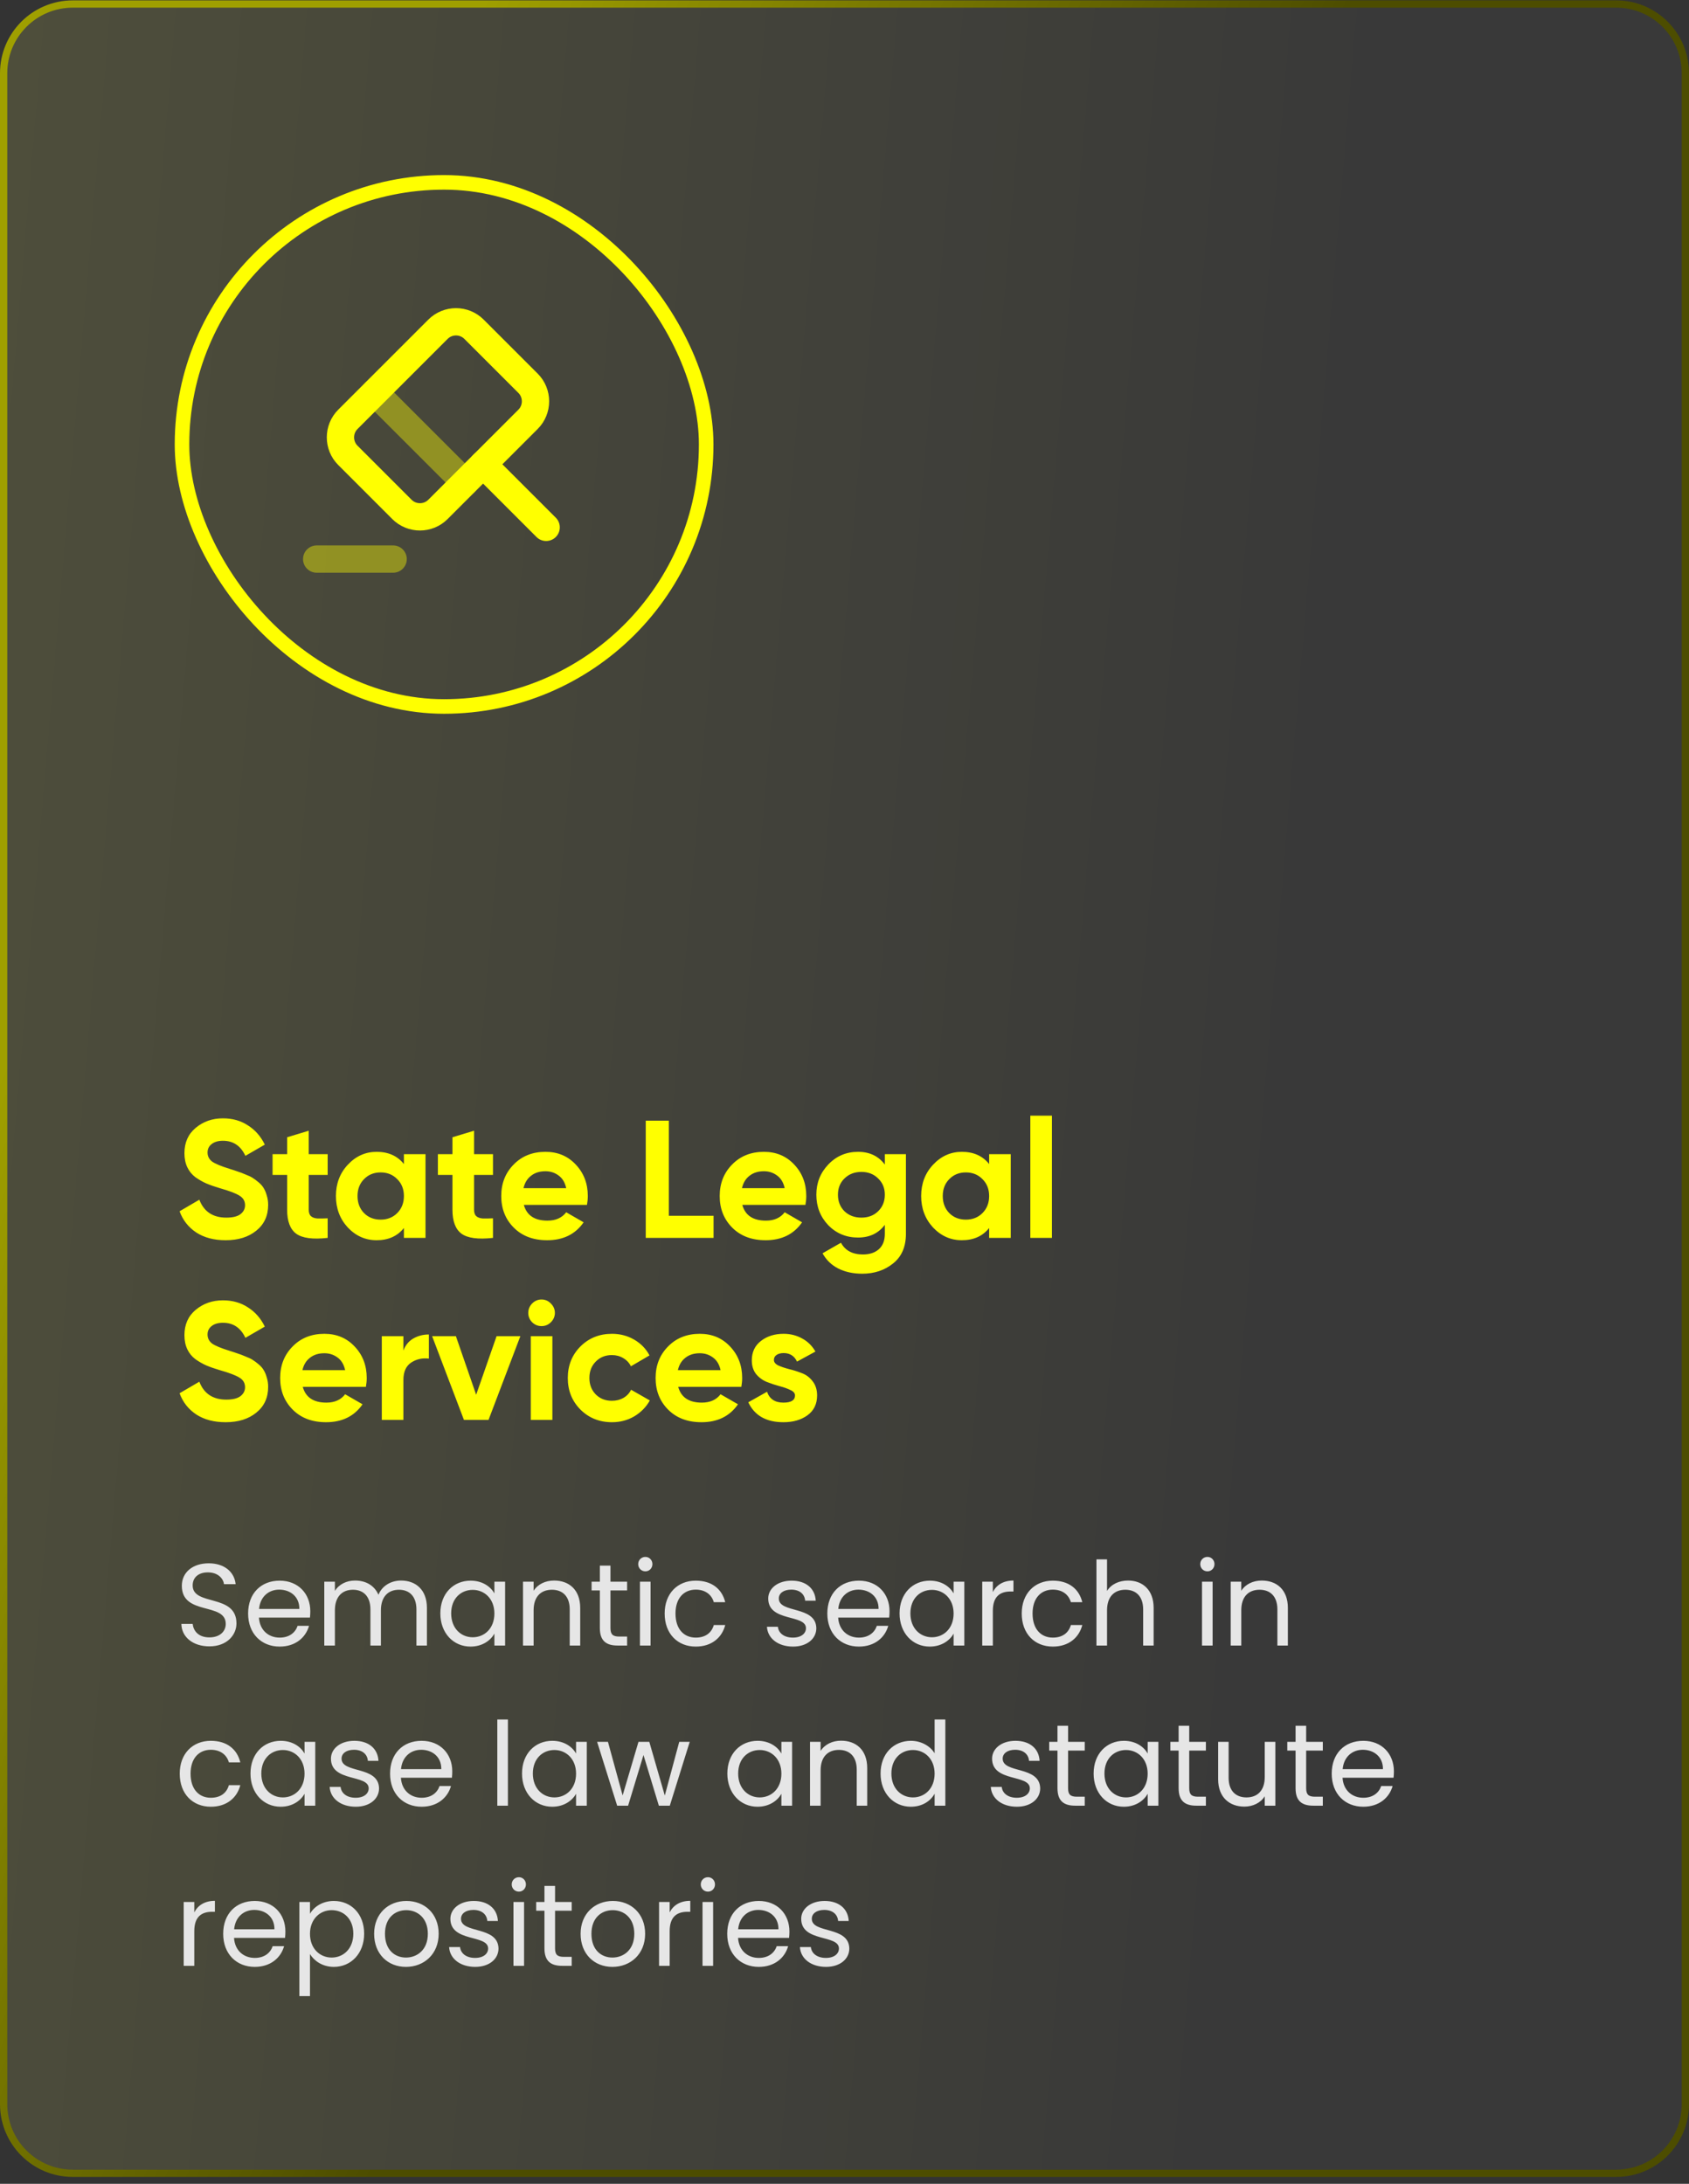 <svg width="232" height="300" viewBox="0 0 232 300" fill="none" xmlns="http://www.w3.org/2000/svg">
<rect x="0" y="0" width="232" height="300" fill="#333333" stroke="none"/>
<path d="M10 0.552H222C227.247 0.552 231.5 4.805 231.5 10.052V289.052C231.5 294.298 227.247 298.552 222 298.552H10C4.753 298.552 0.5 294.298 0.5 289.052V10.052C0.5 4.805 4.753 0.552 10 0.552Z" fill="url(#paint0_linear_2086_13070)" fill-opacity="0.3"/>
<path d="M10 0.552H222C227.247 0.552 231.5 4.805 231.5 10.052V289.052C231.5 294.298 227.247 298.552 222 298.552H10C4.753 298.552 0.5 294.298 0.5 289.052V10.052C0.5 4.805 4.753 0.552 10 0.552Z" stroke="url(#paint1_linear_2086_13070)"/>
<rect x="25" y="25.052" width="72" height="72" rx="36" stroke="#FFFF00" stroke-width="2"/>
<path d="M75.018 72.444L66.356 63.782" stroke="#FFFF00" stroke-width="3.75" stroke-miterlimit="10" stroke-linecap="round" stroke-linejoin="round"/>
<path d="M66.355 63.782L60.16 69.977C58.795 71.342 56.572 71.342 55.207 69.977L47.787 62.557C46.422 61.192 46.422 58.969 47.787 57.604L60.16 45.232C61.525 43.867 63.747 43.867 65.112 45.232L72.532 52.652C73.897 54.017 73.897 56.239 72.532 57.604L66.355 63.782Z" stroke="#FFFF00" stroke-width="3.75" stroke-miterlimit="10" stroke-linecap="round" stroke-linejoin="round"/>
<path opacity="0.4" d="M43.5 76.802H54" stroke="#FFFF00" stroke-width="3.75" stroke-miterlimit="10" stroke-linecap="round" stroke-linejoin="round"/>
<path opacity="0.4" d="M51.48 53.912L63.853 66.284" stroke="#FFFF00" stroke-width="3.75" stroke-miterlimit="10" stroke-linecap="round" stroke-linejoin="round"/>
<path d="M30.992 170.374C29.397 170.374 28.056 170.021 26.967 169.316C25.878 168.595 25.112 167.621 24.667 166.395L27.381 164.808C28.01 166.448 29.244 167.269 31.084 167.269C31.973 167.269 32.625 167.108 33.039 166.786C33.453 166.464 33.66 166.057 33.66 165.567C33.66 164.999 33.407 164.562 32.901 164.256C32.395 163.934 31.49 163.589 30.187 163.221C29.466 163.006 28.853 162.791 28.347 162.577C27.856 162.362 27.358 162.078 26.852 161.726C26.361 161.358 25.986 160.898 25.725 160.346C25.464 159.794 25.334 159.15 25.334 158.414C25.334 156.957 25.848 155.799 26.875 154.941C27.918 154.067 29.167 153.63 30.624 153.63C31.927 153.63 33.07 153.952 34.051 154.596C35.048 155.224 35.822 156.106 36.374 157.241L33.706 158.782C33.062 157.402 32.035 156.712 30.624 156.712C29.965 156.712 29.443 156.865 29.06 157.172C28.692 157.463 28.508 157.846 28.508 158.322C28.508 158.828 28.715 159.242 29.129 159.564C29.558 159.87 30.371 160.208 31.567 160.576C32.058 160.729 32.426 160.852 32.671 160.944C32.932 161.02 33.277 161.151 33.706 161.335C34.151 161.503 34.488 161.664 34.718 161.818C34.963 161.971 35.239 162.178 35.546 162.439C35.853 162.699 36.083 162.968 36.236 163.244C36.405 163.52 36.543 163.857 36.65 164.256C36.773 164.639 36.834 165.061 36.834 165.521C36.834 167.008 36.29 168.189 35.201 169.063C34.128 169.937 32.725 170.374 30.992 170.374ZM45.007 161.404H42.408V166.188C42.408 166.586 42.508 166.878 42.707 167.062C42.907 167.246 43.198 167.353 43.581 167.384C43.965 167.399 44.44 167.391 45.007 167.361V170.052C42.968 170.282 41.527 170.09 40.683 169.477C39.855 168.863 39.441 167.767 39.441 166.188V161.404H37.44V158.552H39.441V156.229L42.408 155.332V158.552H45.007V161.404ZM55.48 158.552H58.447V170.052H55.48V168.695C54.59 169.814 53.341 170.374 51.731 170.374C50.197 170.374 48.879 169.791 47.775 168.626C46.686 167.445 46.142 166.004 46.142 164.302C46.142 162.6 46.686 161.166 47.775 160.001C48.879 158.82 50.197 158.23 51.731 158.23C53.341 158.23 54.59 158.789 55.48 159.909V158.552ZM50.006 166.648C50.604 167.246 51.363 167.545 52.283 167.545C53.203 167.545 53.962 167.246 54.56 166.648C55.173 166.034 55.48 165.252 55.48 164.302C55.48 163.351 55.173 162.577 54.56 161.979C53.962 161.365 53.203 161.059 52.283 161.059C51.363 161.059 50.604 161.365 50.006 161.979C49.408 162.577 49.109 163.351 49.109 164.302C49.109 165.252 49.408 166.034 50.006 166.648ZM67.715 161.404H65.116V166.188C65.116 166.586 65.216 166.878 65.415 167.062C65.615 167.246 65.906 167.353 66.289 167.384C66.673 167.399 67.148 167.391 67.715 167.361V170.052C65.676 170.282 64.235 170.09 63.391 169.477C62.563 168.863 62.149 167.767 62.149 166.188V161.404H60.148V158.552H62.149V156.229L65.116 155.332V158.552H67.715V161.404ZM71.955 165.521C72.353 166.962 73.434 167.683 75.198 167.683C76.332 167.683 77.191 167.299 77.774 166.533L80.166 167.913C79.031 169.553 77.36 170.374 75.152 170.374C73.251 170.374 71.725 169.799 70.575 168.649C69.425 167.499 68.85 166.05 68.85 164.302C68.85 162.569 69.417 161.128 70.552 159.978C71.686 158.812 73.143 158.23 74.922 158.23C76.609 158.23 77.996 158.812 79.085 159.978C80.189 161.143 80.741 162.584 80.741 164.302C80.741 164.685 80.703 165.091 80.626 165.521H71.955ZM71.909 163.221H77.774C77.605 162.439 77.252 161.856 76.716 161.473C76.195 161.089 75.597 160.898 74.922 160.898C74.124 160.898 73.465 161.105 72.944 161.519C72.422 161.917 72.078 162.485 71.909 163.221ZM91.874 167.016H98.015V170.052H88.7V153.952H91.874V167.016ZM101.963 165.521C102.361 166.962 103.442 167.683 105.206 167.683C106.34 167.683 107.199 167.299 107.782 166.533L110.174 167.913C109.039 169.553 107.368 170.374 105.16 170.374C103.258 170.374 101.733 169.799 100.583 168.649C99.433 167.499 98.858 166.05 98.858 164.302C98.858 162.569 99.425 161.128 100.56 159.978C101.694 158.812 103.151 158.23 104.93 158.23C106.616 158.23 108.004 158.812 109.093 159.978C110.197 161.143 110.749 162.584 110.749 164.302C110.749 164.685 110.71 165.091 110.634 165.521H101.963ZM101.917 163.221H107.782C107.613 162.439 107.26 161.856 106.724 161.473C106.202 161.089 105.604 160.898 104.93 160.898C104.132 160.898 103.473 161.105 102.952 161.519C102.43 161.917 102.085 162.485 101.917 163.221ZM121.539 158.552H124.437V169.5C124.437 171.278 123.847 172.635 122.666 173.571C121.501 174.506 120.09 174.974 118.434 174.974C117.192 174.974 116.096 174.736 115.145 174.261C114.21 173.785 113.489 173.088 112.983 172.168L115.513 170.719C116.096 171.792 117.1 172.329 118.526 172.329C119.461 172.329 120.197 172.083 120.734 171.593C121.271 171.102 121.539 170.404 121.539 169.5V168.258C120.665 169.423 119.438 170.006 117.859 170.006C116.234 170.006 114.869 169.438 113.765 168.304C112.676 167.154 112.132 165.758 112.132 164.118C112.132 162.492 112.684 161.105 113.788 159.955C114.892 158.805 116.249 158.23 117.859 158.23C119.438 158.23 120.665 158.812 121.539 159.978V158.552ZM115.996 166.395C116.609 166.977 117.384 167.269 118.319 167.269C119.254 167.269 120.021 166.977 120.619 166.395C121.232 165.797 121.539 165.038 121.539 164.118C121.539 163.213 121.232 162.469 120.619 161.887C120.021 161.289 119.254 160.99 118.319 160.99C117.384 160.99 116.609 161.289 115.996 161.887C115.398 162.469 115.099 163.213 115.099 164.118C115.099 165.038 115.398 165.797 115.996 166.395ZM135.868 158.552H138.835V170.052H135.868V168.695C134.978 169.814 133.729 170.374 132.119 170.374C130.585 170.374 129.267 169.791 128.163 168.626C127.074 167.445 126.53 166.004 126.53 164.302C126.53 162.6 127.074 161.166 128.163 160.001C129.267 158.82 130.585 158.23 132.119 158.23C133.729 158.23 134.978 158.789 135.868 159.909V158.552ZM130.394 166.648C130.992 167.246 131.751 167.545 132.671 167.545C133.591 167.545 134.35 167.246 134.948 166.648C135.561 166.034 135.868 165.252 135.868 164.302C135.868 163.351 135.561 162.577 134.948 161.979C134.35 161.365 133.591 161.059 132.671 161.059C131.751 161.059 130.992 161.365 130.394 161.979C129.796 162.577 129.497 163.351 129.497 164.302C129.497 165.252 129.796 166.034 130.394 166.648ZM141.525 170.052V153.262H144.492V170.052H141.525ZM30.992 195.374C29.397 195.374 28.056 195.021 26.967 194.316C25.878 193.595 25.112 192.621 24.667 191.395L27.381 189.808C28.01 191.448 29.244 192.269 31.084 192.269C31.973 192.269 32.625 192.108 33.039 191.786C33.453 191.464 33.66 191.057 33.66 190.567C33.66 189.999 33.407 189.562 32.901 189.256C32.395 188.934 31.49 188.589 30.187 188.221C29.466 188.006 28.853 187.791 28.347 187.577C27.856 187.362 27.358 187.078 26.852 186.726C26.361 186.358 25.986 185.898 25.725 185.346C25.464 184.794 25.334 184.15 25.334 183.414C25.334 181.957 25.848 180.799 26.875 179.941C27.918 179.067 29.167 178.63 30.624 178.63C31.927 178.63 33.07 178.952 34.051 179.596C35.048 180.224 35.822 181.106 36.374 182.241L33.706 183.782C33.062 182.402 32.035 181.712 30.624 181.712C29.965 181.712 29.443 181.865 29.06 182.172C28.692 182.463 28.508 182.846 28.508 183.322C28.508 183.828 28.715 184.242 29.129 184.564C29.558 184.87 30.371 185.208 31.567 185.576C32.058 185.729 32.426 185.852 32.671 185.944C32.932 186.02 33.277 186.151 33.706 186.335C34.151 186.503 34.488 186.664 34.718 186.818C34.963 186.971 35.239 187.178 35.546 187.439C35.853 187.699 36.083 187.968 36.236 188.244C36.405 188.52 36.543 188.857 36.65 189.256C36.773 189.639 36.834 190.061 36.834 190.521C36.834 192.008 36.29 193.189 35.201 194.063C34.128 194.937 32.725 195.374 30.992 195.374ZM41.588 190.521C41.986 191.962 43.067 192.683 44.831 192.683C45.965 192.683 46.824 192.299 47.407 191.533L49.799 192.913C48.664 194.553 46.993 195.374 44.785 195.374C42.883 195.374 41.358 194.799 40.208 193.649C39.058 192.499 38.483 191.05 38.483 189.302C38.483 187.569 39.05 186.128 40.185 184.978C41.319 183.812 42.776 183.23 44.555 183.23C46.241 183.23 47.629 183.812 48.718 184.978C49.822 186.143 50.374 187.584 50.374 189.302C50.374 189.685 50.335 190.091 50.259 190.521H41.588ZM41.542 188.221H47.407C47.238 187.439 46.885 186.856 46.349 186.473C45.827 186.089 45.229 185.898 44.555 185.898C43.757 185.898 43.098 186.105 42.577 186.519C42.055 186.917 41.71 187.485 41.542 188.221ZM55.412 185.53C55.688 184.794 56.14 184.242 56.769 183.874C57.413 183.506 58.126 183.322 58.908 183.322V186.634C58.003 186.526 57.191 186.71 56.47 187.186C55.765 187.661 55.412 188.451 55.412 189.555V195.052H52.445V183.552H55.412V185.53ZM68.21 183.552H71.476L67.106 195.052H63.725L59.355 183.552H62.621L65.404 191.602L68.21 183.552ZM74.379 182.172C73.888 182.172 73.459 181.995 73.091 181.643C72.738 181.275 72.562 180.845 72.562 180.355C72.562 179.864 72.738 179.435 73.091 179.067C73.459 178.699 73.888 178.515 74.379 178.515C74.885 178.515 75.314 178.699 75.667 179.067C76.035 179.435 76.219 179.864 76.219 180.355C76.219 180.845 76.035 181.275 75.667 181.643C75.314 181.995 74.885 182.172 74.379 182.172ZM72.907 195.052V183.552H75.874V195.052H72.907ZM84.063 195.374C82.331 195.374 80.882 194.791 79.716 193.626C78.566 192.46 77.991 191.019 77.991 189.302C77.991 187.584 78.566 186.143 79.716 184.978C80.882 183.812 82.331 183.23 84.063 183.23C85.183 183.23 86.202 183.498 87.122 184.035C88.042 184.571 88.74 185.292 89.215 186.197L86.662 187.692C86.432 187.216 86.08 186.841 85.604 186.565C85.144 186.289 84.623 186.151 84.04 186.151C83.151 186.151 82.415 186.45 81.832 187.048C81.25 187.63 80.958 188.382 80.958 189.302C80.958 190.206 81.25 190.958 81.832 191.556C82.415 192.138 83.151 192.43 84.04 192.43C84.638 192.43 85.167 192.299 85.627 192.039C86.103 191.763 86.455 191.387 86.685 190.912L89.261 192.384C88.755 193.288 88.042 194.017 87.122 194.569C86.202 195.105 85.183 195.374 84.063 195.374ZM93.158 190.521C93.557 191.962 94.638 192.683 96.401 192.683C97.536 192.683 98.394 192.299 98.977 191.533L101.369 192.913C100.234 194.553 98.563 195.374 96.355 195.374C94.454 195.374 92.928 194.799 91.778 193.649C90.628 192.499 90.053 191.05 90.053 189.302C90.053 187.569 90.62 186.128 91.755 184.978C92.89 183.812 94.346 183.23 96.125 183.23C97.812 183.23 99.199 183.812 100.288 184.978C101.392 186.143 101.944 187.584 101.944 189.302C101.944 189.685 101.906 190.091 101.829 190.521H93.158ZM93.112 188.221H98.977C98.808 187.439 98.456 186.856 97.919 186.473C97.398 186.089 96.8 185.898 96.125 185.898C95.328 185.898 94.668 186.105 94.147 186.519C93.626 186.917 93.281 187.485 93.112 188.221ZM106.303 186.818C106.303 187.124 106.502 187.377 106.901 187.577C107.315 187.761 107.813 187.929 108.396 188.083C108.979 188.221 109.561 188.405 110.144 188.635C110.727 188.849 111.217 189.217 111.616 189.739C112.03 190.26 112.237 190.912 112.237 191.694C112.237 192.874 111.792 193.787 110.903 194.431C110.029 195.059 108.933 195.374 107.614 195.374C105.253 195.374 103.643 194.461 102.784 192.637L105.36 191.188C105.697 192.184 106.449 192.683 107.614 192.683C108.672 192.683 109.201 192.353 109.201 191.694C109.201 191.387 108.994 191.142 108.58 190.958C108.181 190.758 107.691 190.582 107.108 190.429C106.525 190.275 105.943 190.084 105.36 189.854C104.777 189.624 104.279 189.263 103.865 188.773C103.466 188.267 103.267 187.638 103.267 186.887C103.267 185.752 103.681 184.863 104.509 184.219C105.352 183.559 106.395 183.23 107.637 183.23C108.572 183.23 109.423 183.444 110.19 183.874C110.957 184.288 111.562 184.886 112.007 185.668L109.477 187.048C109.109 186.266 108.496 185.875 107.637 185.875C107.254 185.875 106.932 185.959 106.671 186.128C106.426 186.296 106.303 186.526 106.303 186.818Z" fill="#FFFF00"/>
<path d="M32.48 223.012C32.48 224.596 31.184 226.164 28.768 226.164C26.528 226.164 24.944 224.916 24.912 223.076H26.464C26.56 224.004 27.216 224.932 28.768 224.932C30.176 224.932 31.008 224.132 31.008 223.076C31.008 220.068 24.976 221.988 24.976 217.844C24.976 216.004 26.464 214.756 28.672 214.756C30.8 214.756 32.192 215.924 32.368 217.62H30.768C30.672 216.868 29.968 216.02 28.608 216.004C27.408 215.972 26.464 216.596 26.464 217.796C26.464 220.676 32.48 218.884 32.48 223.012ZM38.351 218.372C36.927 218.372 35.743 219.316 35.583 221.028H41.119C41.135 219.316 39.855 218.372 38.351 218.372ZM42.447 223.348C41.999 224.948 40.591 226.196 38.415 226.196C35.919 226.196 34.079 224.436 34.079 221.652C34.079 218.884 35.855 217.14 38.415 217.14C40.959 217.14 42.623 218.932 42.623 221.332C42.623 221.652 42.607 221.908 42.575 222.212H35.567C35.679 223.988 36.927 224.964 38.415 224.964C39.727 224.964 40.559 224.292 40.879 223.348H42.447ZM57.2 226.052V221.092C57.2 219.3 56.24 218.388 54.8 218.388C53.328 218.388 52.321 219.332 52.321 221.22V226.052H50.88V221.092C50.88 219.3 49.92 218.388 48.48 218.388C47.008 218.388 46.001 219.332 46.001 221.22V226.052H44.544V217.284H46.001V218.548C46.577 217.62 47.617 217.124 48.769 217.124C50.209 217.124 51.408 217.764 51.984 219.076C52.496 217.812 53.745 217.124 55.089 217.124C57.089 217.124 58.641 218.372 58.641 220.884V226.052H57.2ZM60.485 221.636C60.485 218.9 62.293 217.14 64.645 217.14C66.277 217.14 67.397 217.972 67.909 218.884V217.284H69.381V226.052H67.909V224.42C67.381 225.364 66.245 226.196 64.629 226.196C62.293 226.196 60.485 224.356 60.485 221.636ZM67.909 221.652C67.909 219.62 66.533 218.404 64.933 218.404C63.333 218.404 61.973 219.572 61.973 221.636C61.973 223.7 63.333 224.916 64.933 224.916C66.533 224.916 67.909 223.716 67.909 221.652ZM78.257 226.052V221.092C78.257 219.3 77.281 218.388 75.809 218.388C74.321 218.388 73.297 219.316 73.297 221.204V226.052H71.841V217.284H73.297V218.532C73.873 217.62 74.929 217.124 76.113 217.124C78.145 217.124 79.697 218.372 79.697 220.884V226.052H78.257ZM82.396 223.652V218.484H81.26V217.284H82.396V215.076H83.852V217.284H86.14V218.484H83.852V223.652C83.852 224.516 84.172 224.82 85.068 224.82H86.14V226.052H84.828C83.276 226.052 82.396 225.412 82.396 223.652ZM87.904 226.052V217.284H89.36V226.052H87.904ZM88.656 215.86C88.096 215.86 87.664 215.428 87.664 214.868C87.664 214.308 88.096 213.876 88.656 213.876C89.184 213.876 89.616 214.308 89.616 214.868C89.616 215.428 89.184 215.86 88.656 215.86ZM91.297 221.652C91.297 218.9 93.073 217.14 95.569 217.14C97.745 217.14 99.169 218.26 99.617 220.1H98.049C97.745 219.044 96.865 218.372 95.569 218.372C93.969 218.372 92.785 219.508 92.785 221.652C92.785 223.828 93.969 224.964 95.569 224.964C96.865 224.964 97.729 224.34 98.049 223.236H99.617C99.169 224.98 97.745 226.196 95.569 226.196C93.073 226.196 91.297 224.436 91.297 221.652ZM112.13 223.668C112.13 225.108 110.866 226.196 108.93 226.196C106.882 226.196 105.442 225.076 105.346 223.476H106.85C106.93 224.324 107.682 224.964 108.914 224.964C110.066 224.964 110.706 224.388 110.706 223.668C110.706 221.716 105.522 222.852 105.522 219.588C105.522 218.244 106.786 217.14 108.738 217.14C110.674 217.14 111.954 218.18 112.05 219.892H110.594C110.53 219.012 109.858 218.372 108.69 218.372C107.618 218.372 106.978 218.884 106.978 219.588C106.978 221.668 112.066 220.532 112.13 223.668ZM117.913 218.372C116.489 218.372 115.305 219.316 115.145 221.028H120.681C120.697 219.316 119.417 218.372 117.913 218.372ZM122.009 223.348C121.561 224.948 120.153 226.196 117.977 226.196C115.481 226.196 113.641 224.436 113.641 221.652C113.641 218.884 115.417 217.14 117.977 217.14C120.521 217.14 122.185 218.932 122.185 221.332C122.185 221.652 122.169 221.908 122.137 222.212H115.129C115.241 223.988 116.489 224.964 117.977 224.964C119.289 224.964 120.121 224.292 120.441 223.348H122.009ZM123.563 221.636C123.563 218.9 125.371 217.14 127.723 217.14C129.355 217.14 130.475 217.972 130.987 218.884V217.284H132.459V226.052H130.987V224.42C130.459 225.364 129.323 226.196 127.707 226.196C125.371 226.196 123.563 224.356 123.563 221.636ZM130.987 221.652C130.987 219.62 129.611 218.404 128.011 218.404C126.411 218.404 125.051 219.572 125.051 221.636C125.051 223.7 126.411 224.916 128.011 224.916C129.611 224.916 130.987 223.716 130.987 221.652ZM136.376 221.284V226.052H134.92V217.284H136.376V218.708C136.872 217.732 137.816 217.124 139.208 217.124V218.628H138.824C137.432 218.628 136.376 219.252 136.376 221.284ZM140.344 221.652C140.344 218.9 142.12 217.14 144.616 217.14C146.792 217.14 148.216 218.26 148.664 220.1H147.096C146.792 219.044 145.912 218.372 144.616 218.372C143.016 218.372 141.832 219.508 141.832 221.652C141.832 223.828 143.016 224.964 144.616 224.964C145.912 224.964 146.776 224.34 147.096 223.236H148.664C148.216 224.98 146.792 226.196 144.616 226.196C142.12 226.196 140.344 224.436 140.344 221.652ZM150.607 226.052V214.212H152.063V218.548C152.639 217.62 153.727 217.124 154.959 217.124C156.911 217.124 158.463 218.372 158.463 220.884V226.052H157.023V221.092C157.023 219.3 156.047 218.388 154.575 218.388C153.087 218.388 152.063 219.316 152.063 221.204V226.052H150.607ZM165.107 226.052V217.284H166.563V226.052H165.107ZM165.859 215.86C165.299 215.86 164.867 215.428 164.867 214.868C164.867 214.308 165.299 213.876 165.859 213.876C166.387 213.876 166.819 214.308 166.819 214.868C166.819 215.428 166.387 215.86 165.859 215.86ZM175.461 226.052V221.092C175.461 219.3 174.485 218.388 173.013 218.388C171.525 218.388 170.501 219.316 170.501 221.204V226.052H169.045V217.284H170.501V218.532C171.077 217.62 172.133 217.124 173.317 217.124C175.349 217.124 176.901 218.372 176.901 220.884V226.052H175.461ZM24.688 243.652C24.688 240.9 26.464 239.14 28.96 239.14C31.136 239.14 32.56 240.26 33.008 242.1H31.44C31.136 241.044 30.256 240.372 28.96 240.372C27.36 240.372 26.176 241.508 26.176 243.652C26.176 245.828 27.36 246.964 28.96 246.964C30.256 246.964 31.12 246.34 31.44 245.236H33.008C32.56 246.98 31.136 248.196 28.96 248.196C26.464 248.196 24.688 246.436 24.688 243.652ZM34.407 243.636C34.407 240.9 36.215 239.14 38.567 239.14C40.199 239.14 41.319 239.972 41.831 240.884V239.284H43.303V248.052H41.831V246.42C41.303 247.364 40.167 248.196 38.551 248.196C36.215 248.196 34.407 246.356 34.407 243.636ZM41.831 243.652C41.831 241.62 40.455 240.404 38.855 240.404C37.255 240.404 35.895 241.572 35.895 243.636C35.895 245.7 37.255 246.916 38.855 246.916C40.455 246.916 41.831 245.716 41.831 243.652ZM52.067 245.668C52.067 247.108 50.803 248.196 48.867 248.196C46.819 248.196 45.379 247.076 45.283 245.476H46.787C46.867 246.324 47.619 246.964 48.851 246.964C50.003 246.964 50.643 246.388 50.643 245.668C50.643 243.716 45.459 244.852 45.459 241.588C45.459 240.244 46.723 239.14 48.675 239.14C50.611 239.14 51.891 240.18 51.987 241.892H50.531C50.467 241.012 49.795 240.372 48.627 240.372C47.555 240.372 46.915 240.884 46.915 241.588C46.915 243.668 52.003 242.532 52.067 245.668ZM57.851 240.372C56.427 240.372 55.243 241.316 55.083 243.028H60.619C60.635 241.316 59.355 240.372 57.851 240.372ZM61.947 245.348C61.499 246.948 60.091 248.196 57.915 248.196C55.419 248.196 53.579 246.436 53.579 243.652C53.579 240.884 55.355 239.14 57.915 239.14C60.459 239.14 62.123 240.932 62.123 243.332C62.123 243.652 62.107 243.908 62.075 244.212H55.067C55.179 245.988 56.427 246.964 57.915 246.964C59.227 246.964 60.059 246.292 60.379 245.348H61.947ZM68.31 248.052V236.212H69.766V248.052H68.31ZM71.704 243.636C71.704 240.9 73.512 239.14 75.864 239.14C77.496 239.14 78.616 239.972 79.128 240.884V239.284H80.6V248.052H79.128V246.42C78.6 247.364 77.464 248.196 75.848 248.196C73.512 248.196 71.704 246.356 71.704 243.636ZM79.128 243.652C79.128 241.62 77.752 240.404 76.152 240.404C74.552 240.404 73.192 241.572 73.192 243.636C73.192 245.7 74.552 246.916 76.152 246.916C77.752 246.916 79.128 245.716 79.128 243.652ZM84.772 248.052L82.02 239.284H83.508L85.524 246.644L87.7 239.284H89.188L91.316 246.66L93.3 239.284H94.74L92.004 248.052H90.5L88.388 241.092L86.276 248.052H84.772ZM99.907 243.636C99.907 240.9 101.715 239.14 104.067 239.14C105.699 239.14 106.819 239.972 107.331 240.884V239.284H108.803V248.052H107.331V246.42C106.803 247.364 105.667 248.196 104.051 248.196C101.715 248.196 99.907 246.356 99.907 243.636ZM107.331 243.652C107.331 241.62 105.955 240.404 104.355 240.404C102.755 240.404 101.395 241.572 101.395 243.636C101.395 245.7 102.755 246.916 104.355 246.916C105.955 246.916 107.331 245.716 107.331 243.652ZM117.679 248.052V243.092C117.679 241.3 116.703 240.388 115.231 240.388C113.743 240.388 112.719 241.316 112.719 243.204V248.052H111.263V239.284H112.719V240.532C113.295 239.62 114.351 239.124 115.535 239.124C117.567 239.124 119.119 240.372 119.119 242.884V248.052H117.679ZM120.954 243.636C120.954 240.9 122.762 239.14 125.13 239.14C126.506 239.14 127.77 239.844 128.378 240.852V236.212H129.85V248.052H128.378V246.404C127.85 247.38 126.714 248.196 125.114 248.196C122.762 248.196 120.954 246.356 120.954 243.636ZM128.378 243.652C128.378 241.62 127.002 240.404 125.402 240.404C123.802 240.404 122.442 241.572 122.442 243.636C122.442 245.7 123.802 246.916 125.402 246.916C127.002 246.916 128.378 245.716 128.378 243.652ZM142.88 245.668C142.88 247.108 141.616 248.196 139.68 248.196C137.632 248.196 136.192 247.076 136.096 245.476H137.6C137.68 246.324 138.432 246.964 139.664 246.964C140.816 246.964 141.456 246.388 141.456 245.668C141.456 243.716 136.272 244.852 136.272 241.588C136.272 240.244 137.536 239.14 139.488 239.14C141.424 239.14 142.704 240.18 142.8 241.892H141.344C141.28 241.012 140.608 240.372 139.44 240.372C138.368 240.372 137.728 240.884 137.728 241.588C137.728 243.668 142.816 242.532 142.88 245.668ZM145.255 245.652V240.484H144.119V239.284H145.255V237.076H146.711V239.284H148.999V240.484H146.711V245.652C146.711 246.516 147.031 246.82 147.927 246.82H148.999V248.052H147.687C146.135 248.052 145.255 247.412 145.255 245.652ZM150.219 243.636C150.219 240.9 152.027 239.14 154.379 239.14C156.011 239.14 157.131 239.972 157.643 240.884V239.284H159.115V248.052H157.643V246.42C157.115 247.364 155.979 248.196 154.363 248.196C152.027 248.196 150.219 246.356 150.219 243.636ZM157.643 243.652C157.643 241.62 156.267 240.404 154.667 240.404C153.067 240.404 151.707 241.572 151.707 243.636C151.707 245.7 153.067 246.916 154.667 246.916C156.267 246.916 157.643 245.716 157.643 243.652ZM161.896 245.652V240.484H160.76V239.284H161.896V237.076H163.352V239.284H165.64V240.484H163.352V245.652C163.352 246.516 163.672 246.82 164.568 246.82H165.64V248.052H164.328C162.776 248.052 161.896 247.412 161.896 245.652ZM175.18 239.284V248.052H173.724V246.756C173.164 247.668 172.092 248.18 170.924 248.18C168.908 248.18 167.324 246.932 167.324 244.42V239.284H168.764V244.228C168.764 246.004 169.74 246.916 171.212 246.916C172.716 246.916 173.724 245.988 173.724 244.1V239.284H175.18ZM177.958 245.652V240.484H176.822V239.284H177.958V237.076H179.414V239.284H181.702V240.484H179.414V245.652C179.414 246.516 179.734 246.82 180.63 246.82H181.702V248.052H180.39C178.838 248.052 177.958 247.412 177.958 245.652ZM187.194 240.372C185.77 240.372 184.586 241.316 184.426 243.028H189.962C189.978 241.316 188.698 240.372 187.194 240.372ZM191.29 245.348C190.842 246.948 189.434 248.196 187.258 248.196C184.762 248.196 182.922 246.436 182.922 243.652C182.922 240.884 184.698 239.14 187.258 239.14C189.802 239.14 191.466 240.932 191.466 243.332C191.466 243.652 191.45 243.908 191.418 244.212H184.41C184.522 245.988 185.77 246.964 187.258 246.964C188.57 246.964 189.402 246.292 189.722 245.348H191.29ZM26.688 265.284V270.052H25.232V261.284H26.688V262.708C27.184 261.732 28.128 261.124 29.52 261.124V262.628H29.136C27.744 262.628 26.688 263.252 26.688 265.284ZM34.929 262.372C33.505 262.372 32.321 263.316 32.161 265.028H37.697C37.713 263.316 36.433 262.372 34.929 262.372ZM39.025 267.348C38.577 268.948 37.169 270.196 34.993 270.196C32.497 270.196 30.657 268.436 30.657 265.652C30.657 262.884 32.433 261.14 34.993 261.14C37.537 261.14 39.201 262.932 39.201 265.332C39.201 265.652 39.185 265.908 39.153 266.212H32.145C32.257 267.988 33.505 268.964 34.993 268.964C36.305 268.964 37.137 268.292 37.457 267.348H39.025ZM42.579 262.9C43.107 261.972 44.259 261.14 45.859 261.14C48.211 261.14 50.019 262.9 50.019 265.636C50.019 268.356 48.211 270.196 45.859 270.196C44.259 270.196 43.123 269.332 42.579 268.436V274.212H41.123V261.284H42.579V262.9ZM48.531 265.636C48.531 263.572 47.171 262.404 45.555 262.404C43.971 262.404 42.579 263.62 42.579 265.652C42.579 267.716 43.971 268.916 45.555 268.916C47.171 268.916 48.531 267.7 48.531 265.636ZM60.255 265.652C60.255 268.436 58.255 270.196 55.759 270.196C53.279 270.196 51.391 268.436 51.391 265.652C51.391 262.884 53.343 261.14 55.823 261.14C58.319 261.14 60.255 262.884 60.255 265.652ZM52.879 265.652C52.879 267.876 54.239 268.916 55.759 268.916C57.279 268.916 58.767 267.876 58.767 265.652C58.767 263.444 57.311 262.404 55.807 262.404C54.271 262.404 52.879 263.444 52.879 265.652ZM68.474 267.668C68.474 269.108 67.21 270.196 65.273 270.196C63.225 270.196 61.785 269.076 61.69 267.476H63.194C63.273 268.324 64.025 268.964 65.257 268.964C66.409 268.964 67.049 268.388 67.049 267.668C67.049 265.716 61.865 266.852 61.865 263.588C61.865 262.244 63.13 261.14 65.082 261.14C67.017 261.14 68.297 262.18 68.394 263.892H66.938C66.874 263.012 66.201 262.372 65.034 262.372C63.962 262.372 63.322 262.884 63.322 263.588C63.322 265.668 68.409 264.532 68.474 267.668ZM70.529 270.052V261.284H71.985V270.052H70.529ZM71.281 259.86C70.721 259.86 70.289 259.428 70.289 258.868C70.289 258.308 70.721 257.876 71.281 257.876C71.809 257.876 72.241 258.308 72.241 258.868C72.241 259.428 71.809 259.86 71.281 259.86ZM74.786 267.652V262.484H73.65V261.284H74.786V259.076H76.242V261.284H78.53V262.484H76.242V267.652C76.242 268.516 76.562 268.82 77.458 268.82H78.53V270.052H77.218C75.666 270.052 74.786 269.412 74.786 267.652ZM88.615 265.652C88.615 268.436 86.615 270.196 84.118 270.196C81.638 270.196 79.751 268.436 79.751 265.652C79.751 262.884 81.703 261.14 84.183 261.14C86.678 261.14 88.615 262.884 88.615 265.652ZM81.239 265.652C81.239 267.876 82.599 268.916 84.118 268.916C85.638 268.916 87.126 267.876 87.126 265.652C87.126 263.444 85.671 262.404 84.166 262.404C82.63 262.404 81.239 263.444 81.239 265.652ZM91.985 265.284V270.052H90.529V261.284H91.985V262.708C92.481 261.732 93.425 261.124 94.817 261.124V262.628H94.433C93.041 262.628 91.985 263.252 91.985 265.284ZM96.498 270.052V261.284H97.954V270.052H96.498ZM97.25 259.86C96.69 259.86 96.258 259.428 96.258 258.868C96.258 258.308 96.69 257.876 97.25 257.876C97.778 257.876 98.21 258.308 98.21 258.868C98.21 259.428 97.778 259.86 97.25 259.86ZM104.163 262.372C102.739 262.372 101.555 263.316 101.395 265.028H106.931C106.947 263.316 105.667 262.372 104.163 262.372ZM108.259 267.348C107.811 268.948 106.403 270.196 104.227 270.196C101.731 270.196 99.891 268.436 99.891 265.652C99.891 262.884 101.667 261.14 104.227 261.14C106.771 261.14 108.435 262.932 108.435 265.332C108.435 265.652 108.419 265.908 108.387 266.212H101.379C101.491 267.988 102.739 268.964 104.227 268.964C105.539 268.964 106.371 268.292 106.691 267.348H108.259ZM116.661 267.668C116.661 269.108 115.397 270.196 113.461 270.196C111.413 270.196 109.973 269.076 109.877 267.476H111.381C111.461 268.324 112.213 268.964 113.445 268.964C114.597 268.964 115.237 268.388 115.237 267.668C115.237 265.716 110.053 266.852 110.053 263.588C110.053 262.244 111.317 261.14 113.269 261.14C115.205 261.14 116.485 262.18 116.581 263.892H115.125C115.061 263.012 114.389 262.372 113.221 262.372C112.149 262.372 111.509 262.884 111.509 263.588C111.509 265.668 116.597 264.532 116.661 267.668Z" fill="#E6E6E6"/>
<defs>
<linearGradient id="paint0_linear_2086_13070" x1="232" y1="278.806" x2="-20.204" y2="257.306" gradientUnits="userSpaceOnUse">
<stop offset="0.255" stop-color="#464646"/>
<stop offset="1" stop-color="#8C8C4C"/>
</linearGradient>
<linearGradient id="paint1_linear_2086_13070" x1="66.358" y1="0.052" x2="260.843" y2="87.622" gradientUnits="userSpaceOnUse">
<stop stop-color="#9F9F00"/>
<stop offset="0.51" stop-color="#4D4D00"/>
</linearGradient>
</defs>
</svg>
